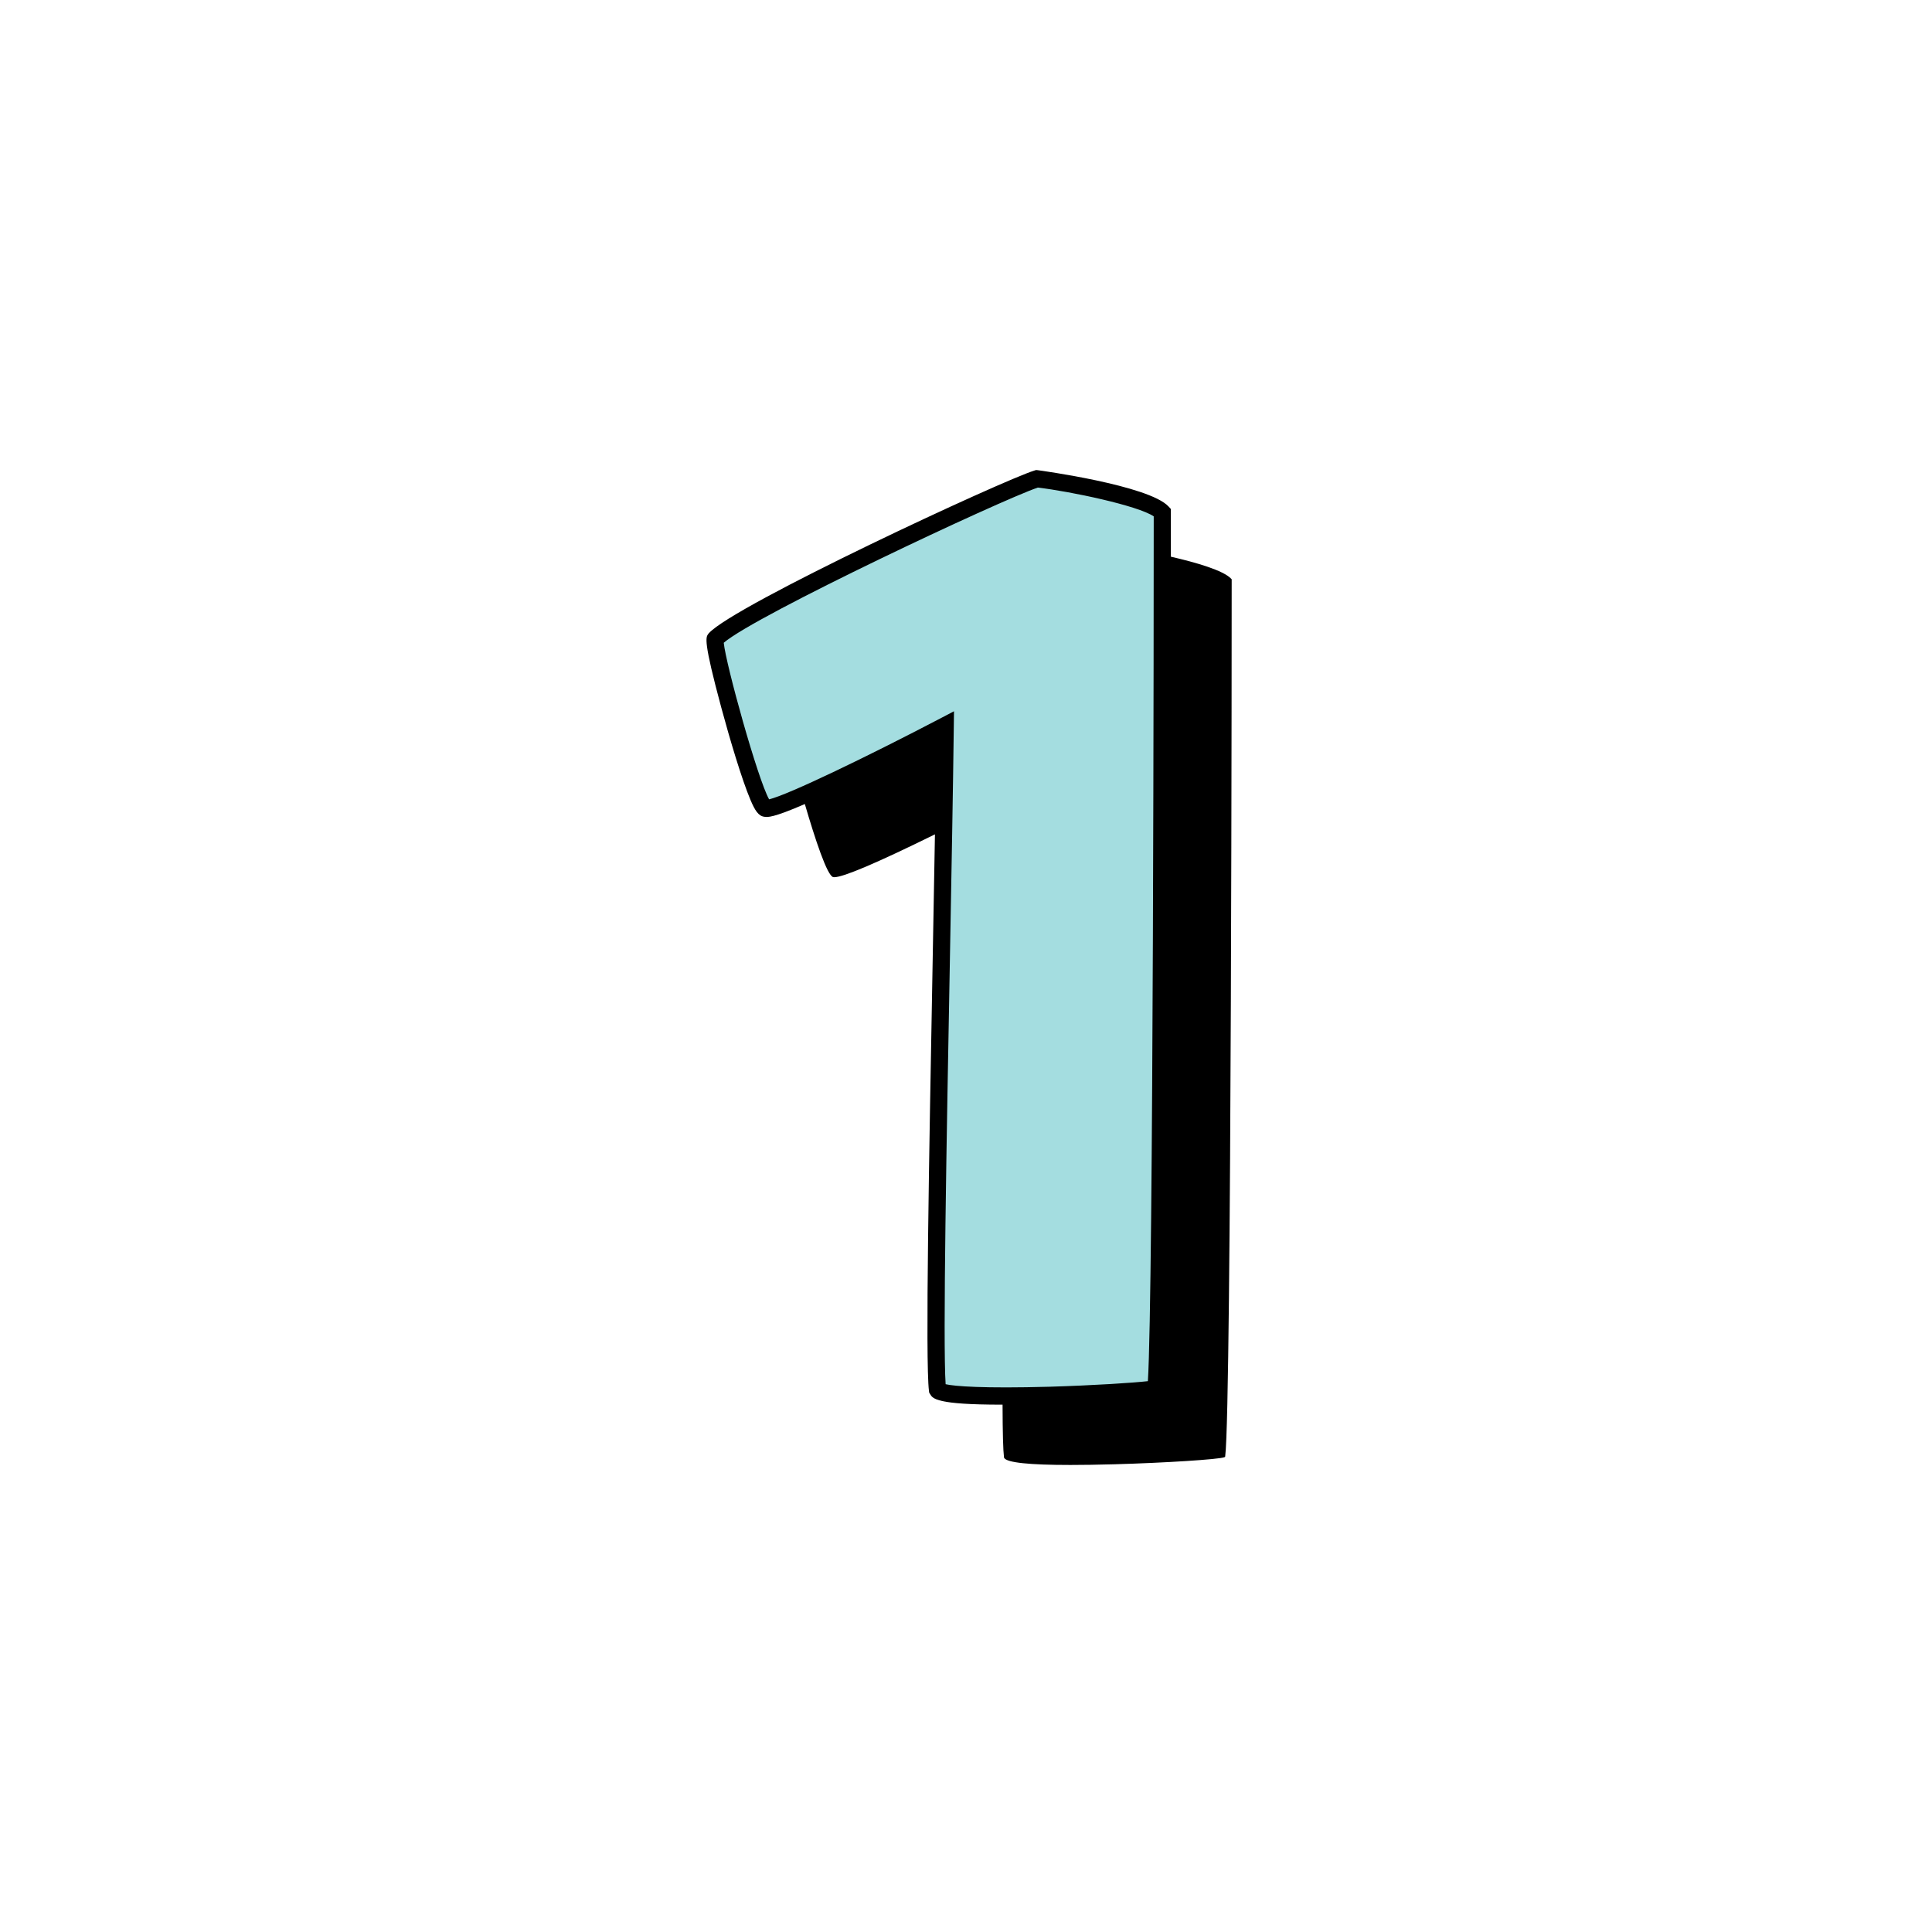 <svg id="Capa_1" enable-background="new 0 0 512 512" height="512" viewBox="0 0 512 512" width="512" xmlns="http://www.w3.org/2000/svg"><path d="m248.44 368.28c-1.37-11.3 1.37-121.56 2.05-176 0 0-43.14 22.6-47.6 21.91-2.74-.34-14.38-43.49-13.35-44.86 6.16-6.85 77.39-40.06 85.26-42.46 6.16.68 29.45 4.79 33.21 8.9 0 0 0 218.46-1.71 232.16-2.39 1.03-55.81 3.77-57.86.35z" fill="#a4dde0"/><path d="m326.3 153.4c-2.06-2.25-9.43-4.36-16.01-5.87 0-6.48 0-10.65 0-11.75v-.89l-.6-.65c-5.18-5.65-34.36-9.6-34.64-9.63l-.47-.05-.45.14c-8.26 2.51-79.58 35.65-86.29 43.12l-.13.16c-.69.92-1.35 1.8 3.44 19.54 2.24 8.3 5.45 19.09 7.74 24.48 1.16 2.74 2.1 4.26 3.66 4.45.85.13 2.2.34 10.74-3.37 2.69 9.2 5.96 19.17 7.55 19.37.07.01.16.02.25.02 2.41 0 11.38-3.82 26.68-11.36-.18 10.44-.39 21.66-.6 33.21-.96 52.25-1.96 106.28-.99 114.24l.06.48.25.42c.72 1.21 1.67 2.79 19.05 2.79h.15c.02 7.5.15 12.08.38 13.97l.05.15c.74 1.24 6.63 1.86 17.54 1.86 3.39 0 7.26-.06 11.61-.18 13.4-.37 27.86-1.3 29.2-1.87l.2-.09.03-.22c1.7-13.56 1.71-230.02 1.71-232.2v-.15zm-75.7 213.43c-.74-11.04.25-64.79 1.13-112.43.43-23.25.83-45.22 1.04-62.09l.05-3.82-3.38 1.77c-19.15 10.03-40.63 20.42-45.62 21.57-3.01-5.33-11.42-35.64-12.02-41.49 8.52-7.34 73.33-37.78 83.24-41.13 8.71 1.03 26.51 4.78 30.71 7.63 0 15.91-.07 206.01-1.55 229.18-3.83.44-14.4 1.13-26.14 1.48-17.45.48-25.11-.12-27.46-.67z"/></svg>